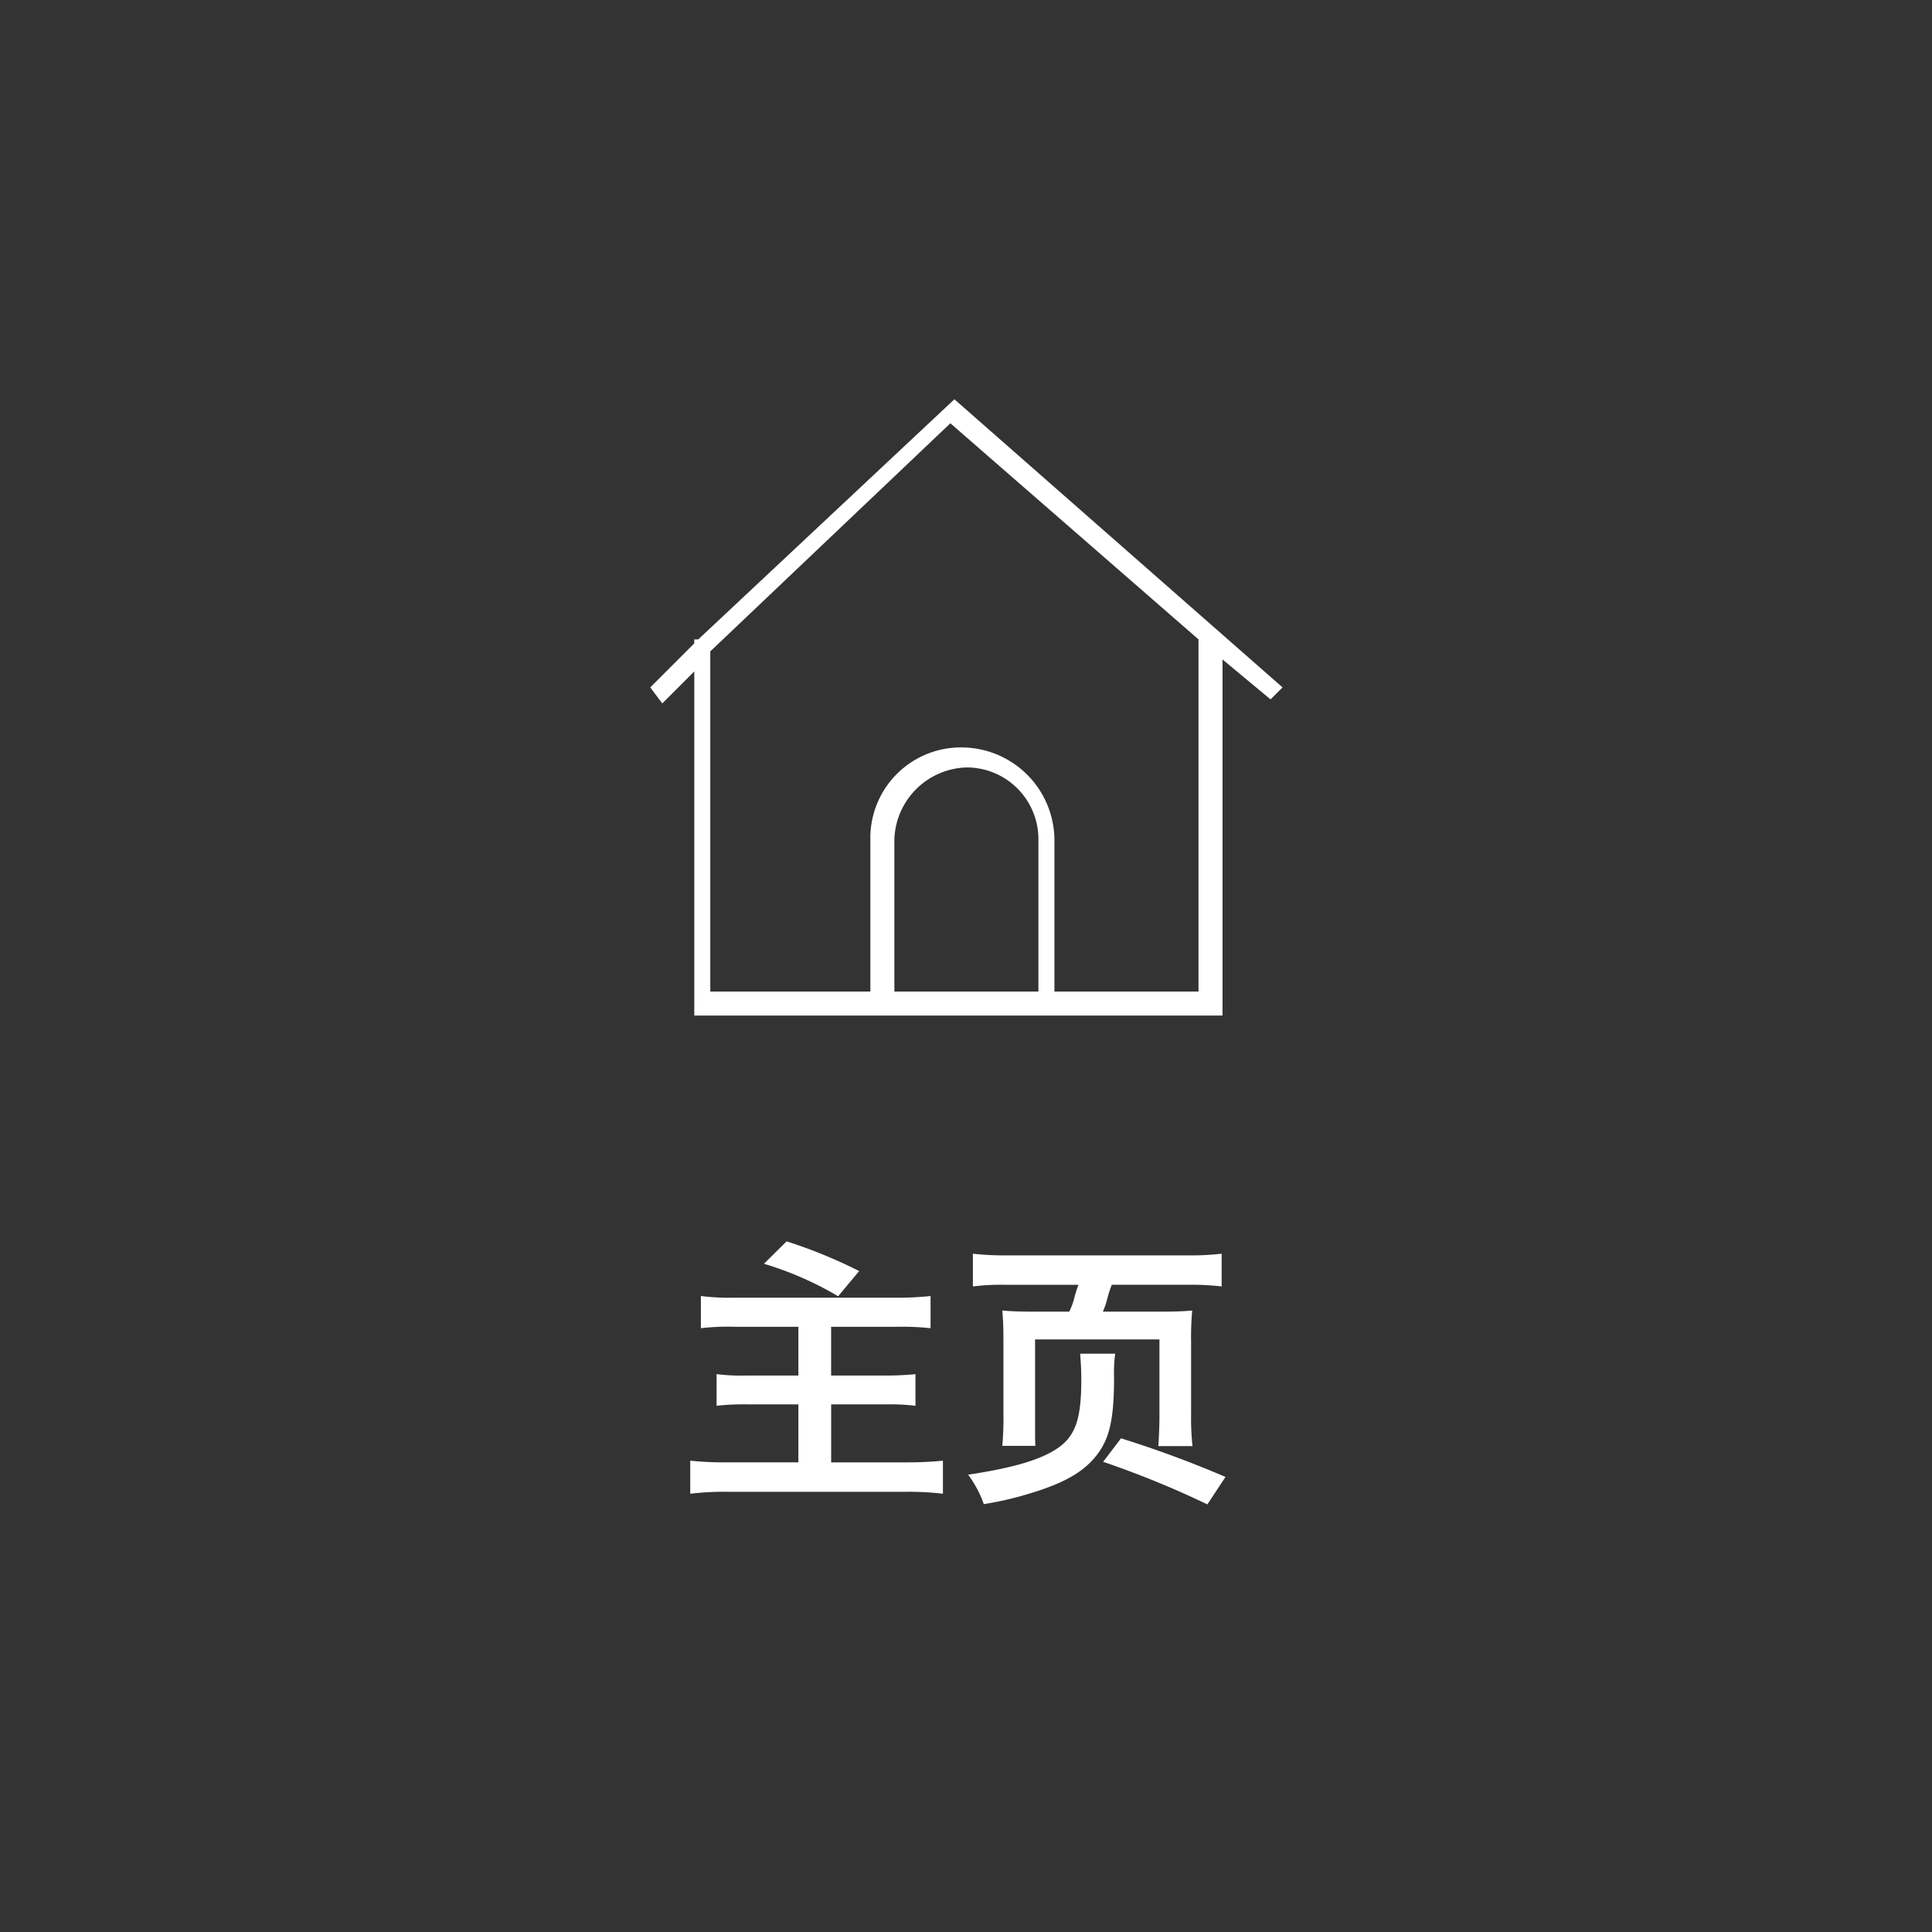 <svg xmlns="http://www.w3.org/2000/svg" width="150" height="150" viewBox="0 0 150 150">
  <rect x="0" y="0" width="150" height="150" fill="#333333" stroke="none"/>
  <g id="fotter_fixied_sp2" transform="translate(19226 2817)">
    <rect id="長方形_493" data-name="長方形 493" width="150" height="150" transform="translate(-19226 -2817)" fill="none" opacity="0.5"/>
    <g id="fotter_fixied_sp2-2" data-name="fotter_fixied_sp2" transform="translate(-19175.514 -2786)">
      <path id="パス_1290" data-name="パス 1290" d="M66.09,33.47,40.613,11.1,20.728,29.742h-.311v.311L17,33.47l.932,1.243,2.486-2.486v26.72H61.429V31.3L65.158,34.4ZM35.952,57.083V45.276a5.776,5.776,0,0,1,5.592-5.592,5.569,5.569,0,0,1,5.592,5.592V57.083Zm23.613,0H48.38V45.276a7.227,7.227,0,0,0-7.146-7.146,7.031,7.031,0,0,0-7.146,7.146V57.083H21.66V30.674L40.3,12.964,59.565,29.742Z" transform="translate(-17 -11.1)" fill="#fff"/>
      <path id="パス_1297" data-name="パス 1297" d="M1.738.676V4.461H-2.329a15.526,15.526,0,0,1-2.284-.109V6.809A19.107,19.107,0,0,1-2.155,6.7H1.738v4.5H-3.786a24.975,24.975,0,0,1-2.871-.13v2.566A23.193,23.193,0,0,1-3.7,13.486H10.155a22.511,22.511,0,0,1,2.806.152V11.072a28.07,28.07,0,0,1-2.871.13H4.283V6.7H8.545a16.456,16.456,0,0,1,2.284.109V4.352a23.38,23.38,0,0,1-2.349.109h-4.2V.676H9.372A20.665,20.665,0,0,1,12,.785v-2.5a22.289,22.289,0,0,1-2.632.13H-3.2a17.369,17.369,0,0,1-2.632-.13v2.5A17.874,17.874,0,0,1-3.177.676ZM-.937-4.217A25.722,25.722,0,0,1,4.826-1.694L6.457-3.652A38.64,38.64,0,0,0,.825-5.957ZM23.617,2.764c.065.957.087,1.3.087,2,0,3.023-.435,4.328-1.762,5.285-1.283.913-3.415,1.566-7.025,2.11a8.542,8.542,0,0,1,1.218,2.284,25.671,25.671,0,0,0,3.784-.892c2.458-.761,3.85-1.566,4.828-2.719,1.131-1.348,1.5-2.871,1.5-6.22a11.27,11.27,0,0,1,.087-1.849Zm-3.48,7.155c-.022-.413-.022-.783-.022-1.174V1.655h9.656v5.85c0,.7-.022,1.5-.087,2.436h2.653a20.328,20.328,0,0,1-.109-2.479V1.851a22.773,22.773,0,0,1,.087-2.436C31.555-.52,30.99-.5,29.728-.5h-4.35a6.433,6.433,0,0,0,.37-1.109,8.11,8.11,0,0,1,.326-.979H32.1a21.222,21.222,0,0,1,2.5.13V-5a19.721,19.721,0,0,1-2.5.13H17.81A20.838,20.838,0,0,1,15.287-5v2.545a17.526,17.526,0,0,1,2.523-.13h5.676c-.087.239-.13.326-.283.848A5.528,5.528,0,0,1,22.769-.5H20.137c-1.261,0-1.805-.022-2.566-.087.065.783.087,1.283.087,2.436V7.462a24.043,24.043,0,0,1-.087,2.458Zm5.263,1.24a72.533,72.533,0,0,1,8.09,3.306L34.9,12.334a84.4,84.4,0,0,0-8.112-3Z" transform="translate(9.762 71.336)" fill="#fff"/>
    </g>
  </g>
</svg>
